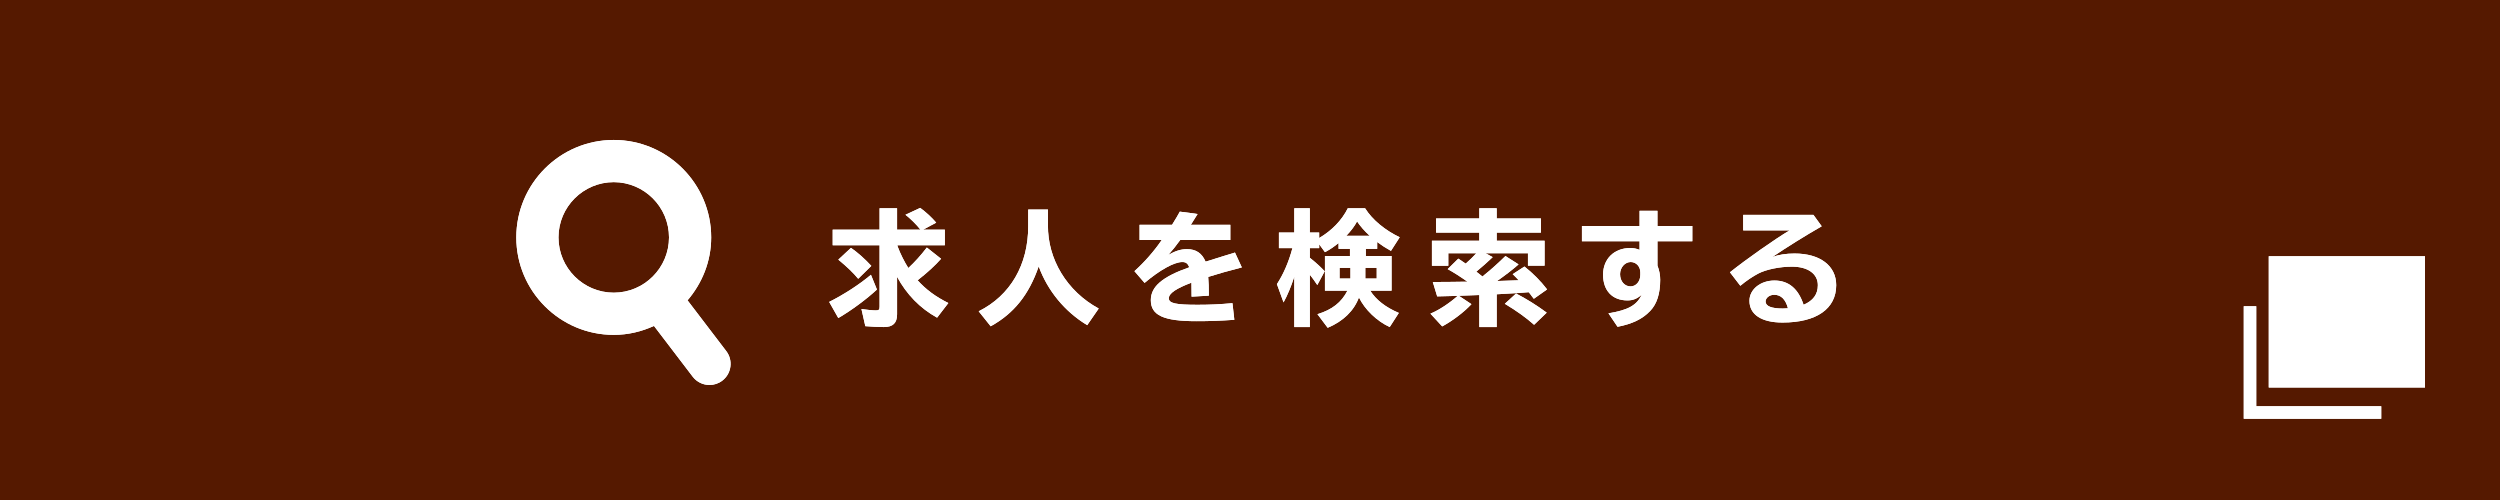 <?xml version="1.0" encoding="utf-8"?>
<!-- Generator: Adobe Illustrator 16.0.4, SVG Export Plug-In . SVG Version: 6.00 Build 0)  -->
<!DOCTYPE svg PUBLIC "-//W3C//DTD SVG 1.1//EN" "http://www.w3.org/Graphics/SVG/1.1/DTD/svg11.dtd">
<svg version="1.1" id="レイヤー_1" xmlns="http://www.w3.org/2000/svg" xmlns:xlink="http://www.w3.org/1999/xlink" x="0px"
	 y="0px" width="400px" height="80px" viewBox="0 0 400 80" enable-background="new 0 0 400 80" xml:space="preserve">
<g>
	<rect fill="#551900" width="400" height="80"/>
	<g>
		<g>
			<polygon fill="#FFFFFF" points="361,49 359,49 359,67 381,67 381,65 361,65 			"/>
		</g>
		<rect x="363" y="41" fill="#FFFFFF" width="25" height="21"/>
	</g>
	<g>
		<path fill="#FFFFFF" d="M116.202,56.176l-6.196-8.123c2.326-2.725,3.785-6.212,3.785-10.066c0-8.599-6.996-15.594-15.592-15.594
			c-8.599,0-15.592,6.995-15.592,15.594c0,8.598,6.993,15.593,15.592,15.593c2.303,0,4.471-0.532,6.439-1.433l6.196,8.123
			c0.665,0.871,1.67,1.328,2.686,1.328c0.715,0,1.433-0.226,2.045-0.691C117.048,59.776,117.333,57.658,116.202,56.176z
			 M89.357,37.986c0-4.877,3.967-8.844,8.842-8.844s8.842,3.967,8.842,8.844c0,4.876-3.967,8.843-8.842,8.843
			S89.357,42.862,89.357,37.986z"/>
		<g>
			<path fill="#FFFFFF" d="M132.669,48.306c2.38-1.2,4.801-2.761,6.682-4.341l0.959,2.36c-1.68,1.56-4.08,3.341-6.181,4.561
				L132.669,48.306z M143.592,39.304l0.04,0.16c0.4,1.1,1.1,2.48,1.7,3.42c1-0.92,2-2.021,2.961-3.28l2.28,1.801
				c-0.98,1.1-2.2,2.22-3.761,3.44c1.36,1.5,2.881,2.62,4.921,3.641l-1.8,2.341c-2.741-1.521-4.881-3.721-6.401-6.542v6.002
				c0,1.4-0.66,2.04-2.12,2.04c-0.78,0-2.041-0.06-2.961-0.14l-0.62-2.741c0.84,0.12,1.8,0.221,2.301,0.221
				c0.48,0,0.6-0.12,0.6-0.601v-9.822h-7.502v-2.5h7.502v-3.421h2.8v3.421h3.741c-0.68-0.86-1.58-1.74-2.4-2.381l2.36-1.101
				c0.9,0.66,1.781,1.461,2.561,2.361l-2.1,1.12h3.48v2.5h-7.622L143.592,39.304z M137.311,44.604c-0.76-0.92-1.74-1.88-3.181-3.061
				l2.021-1.881c1.08,0.74,2.14,1.681,3.261,2.881L137.311,44.604z"/>
			<path fill="#FFFFFF" d="M167.672,36.022c-0.06,5.461,3.061,10.603,8.122,13.343l-1.84,2.661
				c-3.581-2.161-6.321-5.481-7.762-9.402c-1.58,4.562-3.961,7.521-7.682,9.582l-1.92-2.4c5.061-2.521,7.922-7.441,7.922-13.583
				v-2.7h3.161V36.022z"/>
			<path fill="#FFFFFF" d="M187.531,35.963c0.621-1,0.94-1.541,1.241-2.101l2.84,0.38c-0.26,0.44-0.4,0.66-1,1.601l-0.08,0.12h6.321
				v2.44h-8.021c-0.6,0.84-1.32,1.74-1.9,2.381c1.121-0.641,2.021-0.921,2.981-0.921c1.44,0,2.4,0.641,2.98,2.001l0.48-0.141
				l1.26-0.399l1.28-0.4l1.32-0.4l0.36-0.12l1.1,2.381c-2.36,0.601-3.781,1.021-5.382,1.521c0.081,0.92,0.101,1.601,0.101,3
				l-2.76,0.16v-0.18c0-1.12,0-1.4-0.02-2.061c-2.48,0.94-3.621,1.721-3.621,2.501c0,0.8,1.101,1.04,4.601,1.04
				c1.98,0,3.581-0.08,5.581-0.26l0.3,2.66c-2.261,0.16-3.901,0.22-6.102,0.22c-5.221,0-7.261-0.94-7.261-3.36
				c0-2.181,1.84-3.741,6.161-5.262c-0.26-0.62-0.56-0.84-1.12-0.84c-1.3,0-3.581,1.261-6.042,3.341l-1.62-1.88
				c1.58-1.421,3.141-3.182,4.361-4.981h-3.541v-2.44H187.531z"/>
			<path fill="#FFFFFF" d="M219.232,46.505c0.92,1.46,2.481,2.681,4.581,3.561l-1.46,2.261c-2.081-0.96-3.981-2.801-4.921-4.741
				c-0.8,2.141-2.5,3.801-5.001,4.861l-1.64-2.181c2.34-0.7,3.861-1.9,4.801-3.761h-3.601v-5.541h4.001v-1.141h-1.821v-0.939
				c-0.7,0.58-1.44,1.08-2.18,1.46l-0.92-1.261v0.62h-1.5v1.541c0.94,0.74,1.72,1.46,2.38,2.16l-1.181,2.2
				c-0.52-0.78-0.78-1.12-1.2-1.66v8.382h-2.481v-8.062c-0.48,1.5-1.1,3-1.72,4.121l-1.06-2.921c1.04-1.601,1.88-3.521,2.48-5.762
				h-2.161v-2.5h2.46v-3.881h2.481v3.881h1.5v0.88c2.021-1.18,3.641-2.86,4.581-4.761h2.761c1.16,1.84,3.161,3.501,5.541,4.641
				l-1.4,2.181c-0.8-0.44-1.44-0.86-2.201-1.42v1.1h-1.82v1.141h4.121v5.541H219.232z M214.332,42.864v1.7h1.74v-1.7H214.332z
				 M219.153,37.723c-0.8-0.72-1.541-1.56-2.021-2.3c-0.38,0.74-1.041,1.6-1.721,2.3H219.153z M218.453,44.564h1.82v-1.7h-1.82
				V44.564z"/>
			<path fill="#FFFFFF" d="M247.133,38.523v3.98h-2.661v-1.98h-6.781l1.14,0.62c-0.88,0.841-1.7,1.561-2.621,2.32
				c0.24,0.181,0.5,0.4,0.98,0.78l0.1-0.08l0.28-0.239c0.9-0.7,2.221-1.9,3.301-2.961l2.101,1.34c-0.98,0.86-2.241,1.82-3.441,2.661
				c0.44,0,1.601-0.04,3.461-0.12c-0.18-0.2-0.66-0.7-0.96-0.98l1.88-1.22c1.32,1.04,2.621,2.34,3.621,3.66l-2.121,1.501
				c-0.12-0.141-0.22-0.28-0.36-0.461l-0.08-0.12c-0.1-0.119-0.18-0.239-0.36-0.46h-0.16c-0.86,0.08-2.041,0.16-3.581,0.24
				l-1.4,0.08v5.241h-2.78v-5.121l-3.281,0.12l2.021,1.34c-1.201,1.301-3.081,2.701-4.681,3.562l-1.88-2.041
				c1.3-0.54,2.9-1.561,4.361-2.841h-0.1h-0.04l-1.58,0.04c-0.26,0.021-0.8,0.021-1.561,0.04l-0.7-2.3l3.041-0.021l1.4-0.02h0.22
				h0.9c-1.34-0.94-2.3-1.541-3.18-2.021l1.7-1.681l1.18,0.8c0.6-0.52,1.26-1.16,1.7-1.66h-4.481v2.001h-2.621v-4.001h7.582v-1.301
				h-6.922v-2.26h6.922v-1.641h2.78v1.641h7.082v2.26h-7.082v1.301H247.133z M245.453,51.966c-1.32-1.18-2.881-2.28-4.682-3.36
				l1.801-1.641c1.601,0.82,3.28,1.86,4.901,3.061L245.453,51.966z"/>
			<path fill="#FFFFFF" d="M265.192,33.723v2.44h5.582v2.44h-5.582v3.881c0.3,0.8,0.44,1.5,0.44,2.28c0,2.2-0.521,3.86-1.581,4.961
				c-1.22,1.301-2.86,2.101-5.242,2.561l-1.459-2.16c3.141-0.5,4.561-1.301,5.321-2.98c-0.72,0.64-1.38,0.92-2.28,0.92
				c-2.42,0-3.901-1.561-3.901-4.121c0-2.521,1.78-4.261,4.341-4.261c0.54,0,0.98,0.08,1.5,0.3v-1.38h-9.222v-2.44h9.222v-2.44
				H265.192z M262.452,43.584c0-0.939-0.66-1.66-1.541-1.66c-0.92,0-1.7,0.88-1.7,1.94c0,1.141,0.72,1.961,1.68,1.961
				c0.88,0,1.561-0.801,1.561-1.841V43.584z"/>
			<path fill="#FFFFFF" d="M290.153,34.383l1.32,1.82c-2.48,1.42-5.641,3.38-7.902,4.921c1.021-0.38,2.221-0.561,3.561-0.561
				c4.081,0,6.661,1.961,6.661,5.062c0,3.78-3.161,5.981-8.582,5.981c-3.381,0-5.301-1.28-5.301-3.481c0-1.82,1.76-3.24,4.001-3.24
				c2.26,0,3.821,1.3,4.661,3.881c1.541-0.66,2.281-1.681,2.281-3.141c0-1.82-1.601-2.961-4.141-2.961
				c-1.941,0-4.101,0.44-5.381,1.101c-0.88,0.46-1.9,1.14-2.881,1.96l-1.66-2.16c2.661-2.12,7.122-5.262,9.542-6.701h-7.422v-2.48
				H290.153z M283.872,47.165c-0.76,0-1.38,0.5-1.38,1.08c0,0.74,0.94,1.12,2.761,1.12c0.2,0,0.48-0.02,0.82-0.04
				C285.692,47.885,284.952,47.165,283.872,47.165z"/>
		</g>
	</g>
</g>
<g>
	<g>
		<g>
			<polygon fill="#FFFFFF" points="361,49 359,49 359,67 381,67 381,65 361,65 			"/>
		</g>
		<rect x="363" y="41" fill="#FFFFFF" width="25" height="21"/>
	</g>
	<g>
		<path fill="#FFFFFF" d="M116.202,56.176l-6.196-8.123c2.326-2.725,3.785-6.212,3.785-10.066c0-8.599-6.996-15.594-15.592-15.594
			c-8.599,0-15.592,6.995-15.592,15.594c0,8.598,6.993,15.593,15.592,15.593c2.303,0,4.471-0.532,6.439-1.433l6.196,8.123
			c0.665,0.871,1.67,1.328,2.686,1.328c0.715,0,1.433-0.226,2.045-0.691C117.048,59.776,117.333,57.658,116.202,56.176z
			 M89.357,37.986c0-4.877,3.967-8.844,8.842-8.844s8.842,3.967,8.842,8.844c0,4.876-3.967,8.843-8.842,8.843
			S89.357,42.862,89.357,37.986z"/>
		<g>
			<path fill="#FFFFFF" d="M132.669,48.306c2.38-1.2,4.801-2.761,6.682-4.341l0.959,2.36c-1.68,1.56-4.08,3.341-6.181,4.561
				L132.669,48.306z M143.592,39.304l0.04,0.16c0.4,1.1,1.1,2.48,1.7,3.42c1-0.92,2-2.021,2.961-3.28l2.28,1.801
				c-0.98,1.1-2.2,2.22-3.761,3.44c1.36,1.5,2.881,2.62,4.921,3.641l-1.8,2.341c-2.741-1.521-4.881-3.721-6.401-6.542v6.002
				c0,1.4-0.66,2.04-2.12,2.04c-0.78,0-2.041-0.06-2.961-0.14l-0.62-2.741c0.84,0.12,1.8,0.221,2.301,0.221
				c0.48,0,0.6-0.12,0.6-0.601v-9.822h-7.502v-2.5h7.502v-3.421h2.8v3.421h3.741c-0.68-0.86-1.58-1.74-2.4-2.381l2.36-1.101
				c0.9,0.66,1.781,1.461,2.561,2.361l-2.1,1.12h3.48v2.5h-7.622L143.592,39.304z M137.311,44.604c-0.76-0.92-1.74-1.88-3.181-3.061
				l2.021-1.881c1.08,0.74,2.14,1.681,3.261,2.881L137.311,44.604z"/>
			<path fill="#FFFFFF" d="M167.672,36.022c-0.06,5.461,3.061,10.603,8.122,13.343l-1.84,2.661
				c-3.581-2.161-6.321-5.481-7.762-9.402c-1.58,4.562-3.961,7.521-7.682,9.582l-1.92-2.4c5.061-2.521,7.922-7.441,7.922-13.583
				v-2.7h3.161V36.022z"/>
			<path fill="#FFFFFF" d="M187.531,35.963c0.621-1,0.94-1.541,1.241-2.101l2.84,0.38c-0.26,0.44-0.4,0.66-1,1.601l-0.08,0.12h6.321
				v2.44h-8.021c-0.6,0.84-1.32,1.74-1.9,2.381c1.121-0.641,2.021-0.921,2.981-0.921c1.44,0,2.4,0.641,2.98,2.001l0.48-0.141
				l1.26-0.399l1.28-0.4l1.32-0.4l0.36-0.12l1.1,2.381c-2.36,0.601-3.781,1.021-5.382,1.521c0.081,0.92,0.101,1.601,0.101,3
				l-2.76,0.16v-0.18c0-1.12,0-1.4-0.02-2.061c-2.48,0.94-3.621,1.721-3.621,2.501c0,0.8,1.101,1.04,4.601,1.04
				c1.98,0,3.581-0.08,5.581-0.26l0.3,2.66c-2.261,0.16-3.901,0.22-6.102,0.22c-5.221,0-7.261-0.94-7.261-3.36
				c0-2.181,1.84-3.741,6.161-5.262c-0.26-0.62-0.56-0.84-1.12-0.84c-1.3,0-3.581,1.261-6.042,3.341l-1.62-1.88
				c1.58-1.421,3.141-3.182,4.361-4.981h-3.541v-2.44H187.531z"/>
			<path fill="#FFFFFF" d="M219.232,46.505c0.92,1.46,2.481,2.681,4.581,3.561l-1.46,2.261c-2.081-0.96-3.981-2.801-4.921-4.741
				c-0.8,2.141-2.5,3.801-5.001,4.861l-1.64-2.181c2.34-0.7,3.861-1.9,4.801-3.761h-3.601v-5.541h4.001v-1.141h-1.821v-0.939
				c-0.7,0.58-1.44,1.08-2.18,1.46l-0.92-1.261v0.62h-1.5v1.541c0.94,0.74,1.72,1.46,2.38,2.16l-1.181,2.2
				c-0.52-0.78-0.78-1.12-1.2-1.66v8.382h-2.481v-8.062c-0.48,1.5-1.1,3-1.72,4.121l-1.06-2.921c1.04-1.601,1.88-3.521,2.48-5.762
				h-2.161v-2.5h2.46v-3.881h2.481v3.881h1.5v0.88c2.021-1.18,3.641-2.86,4.581-4.761h2.761c1.16,1.84,3.161,3.501,5.541,4.641
				l-1.4,2.181c-0.8-0.44-1.44-0.86-2.201-1.42v1.1h-1.82v1.141h4.121v5.541H219.232z M214.332,42.864v1.7h1.74v-1.7H214.332z
				 M219.153,37.723c-0.8-0.72-1.541-1.56-2.021-2.3c-0.38,0.74-1.041,1.6-1.721,2.3H219.153z M218.453,44.564h1.82v-1.7h-1.82
				V44.564z"/>
			<path fill="#FFFFFF" d="M247.133,38.523v3.98h-2.661v-1.98h-6.781l1.14,0.62c-0.88,0.841-1.7,1.561-2.621,2.32
				c0.24,0.181,0.5,0.4,0.98,0.78l0.1-0.08l0.28-0.239c0.9-0.7,2.221-1.9,3.301-2.961l2.101,1.34c-0.98,0.86-2.241,1.82-3.441,2.661
				c0.44,0,1.601-0.04,3.461-0.12c-0.18-0.2-0.66-0.7-0.96-0.98l1.88-1.22c1.32,1.04,2.621,2.34,3.621,3.66l-2.121,1.501
				c-0.12-0.141-0.22-0.28-0.36-0.461l-0.08-0.12c-0.1-0.119-0.18-0.239-0.36-0.46h-0.16c-0.86,0.08-2.041,0.16-3.581,0.24
				l-1.4,0.08v5.241h-2.78v-5.121l-3.281,0.12l2.021,1.34c-1.201,1.301-3.081,2.701-4.681,3.562l-1.88-2.041
				c1.3-0.54,2.9-1.561,4.361-2.841h-0.1h-0.04l-1.58,0.04c-0.26,0.021-0.8,0.021-1.561,0.04l-0.7-2.3l3.041-0.021l1.4-0.02h0.22
				h0.9c-1.34-0.94-2.3-1.541-3.18-2.021l1.7-1.681l1.18,0.8c0.6-0.52,1.26-1.16,1.7-1.66h-4.481v2.001h-2.621v-4.001h7.582v-1.301
				h-6.922v-2.26h6.922v-1.641h2.78v1.641h7.082v2.26h-7.082v1.301H247.133z M245.453,51.966c-1.32-1.18-2.881-2.28-4.682-3.36
				l1.801-1.641c1.601,0.82,3.28,1.86,4.901,3.061L245.453,51.966z"/>
			<path fill="#FFFFFF" d="M265.192,33.723v2.44h5.582v2.44h-5.582v3.881c0.3,0.8,0.44,1.5,0.44,2.28c0,2.2-0.521,3.86-1.581,4.961
				c-1.22,1.301-2.86,2.101-5.242,2.561l-1.459-2.16c3.141-0.5,4.561-1.301,5.321-2.98c-0.72,0.64-1.38,0.92-2.28,0.92
				c-2.42,0-3.901-1.561-3.901-4.121c0-2.521,1.78-4.261,4.341-4.261c0.54,0,0.98,0.08,1.5,0.3v-1.38h-9.222v-2.44h9.222v-2.44
				H265.192z M262.452,43.584c0-0.939-0.66-1.66-1.541-1.66c-0.92,0-1.7,0.88-1.7,1.94c0,1.141,0.72,1.961,1.68,1.961
				c0.88,0,1.561-0.801,1.561-1.841V43.584z"/>
			<path fill="#FFFFFF" d="M290.153,34.383l1.32,1.82c-2.48,1.42-5.641,3.38-7.902,4.921c1.021-0.38,2.221-0.561,3.561-0.561
				c4.081,0,6.661,1.961,6.661,5.062c0,3.78-3.161,5.981-8.582,5.981c-3.381,0-5.301-1.28-5.301-3.481c0-1.82,1.76-3.24,4.001-3.24
				c2.26,0,3.821,1.3,4.661,3.881c1.541-0.66,2.281-1.681,2.281-3.141c0-1.82-1.601-2.961-4.141-2.961
				c-1.941,0-4.101,0.44-5.381,1.101c-0.88,0.46-1.9,1.14-2.881,1.96l-1.66-2.16c2.661-2.12,7.122-5.262,9.542-6.701h-7.422v-2.48
				H290.153z M283.872,47.165c-0.76,0-1.38,0.5-1.38,1.08c0,0.74,0.94,1.12,2.761,1.12c0.2,0,0.48-0.02,0.82-0.04
				C285.692,47.885,284.952,47.165,283.872,47.165z"/>
		</g>
	</g>
</g>
</svg>
